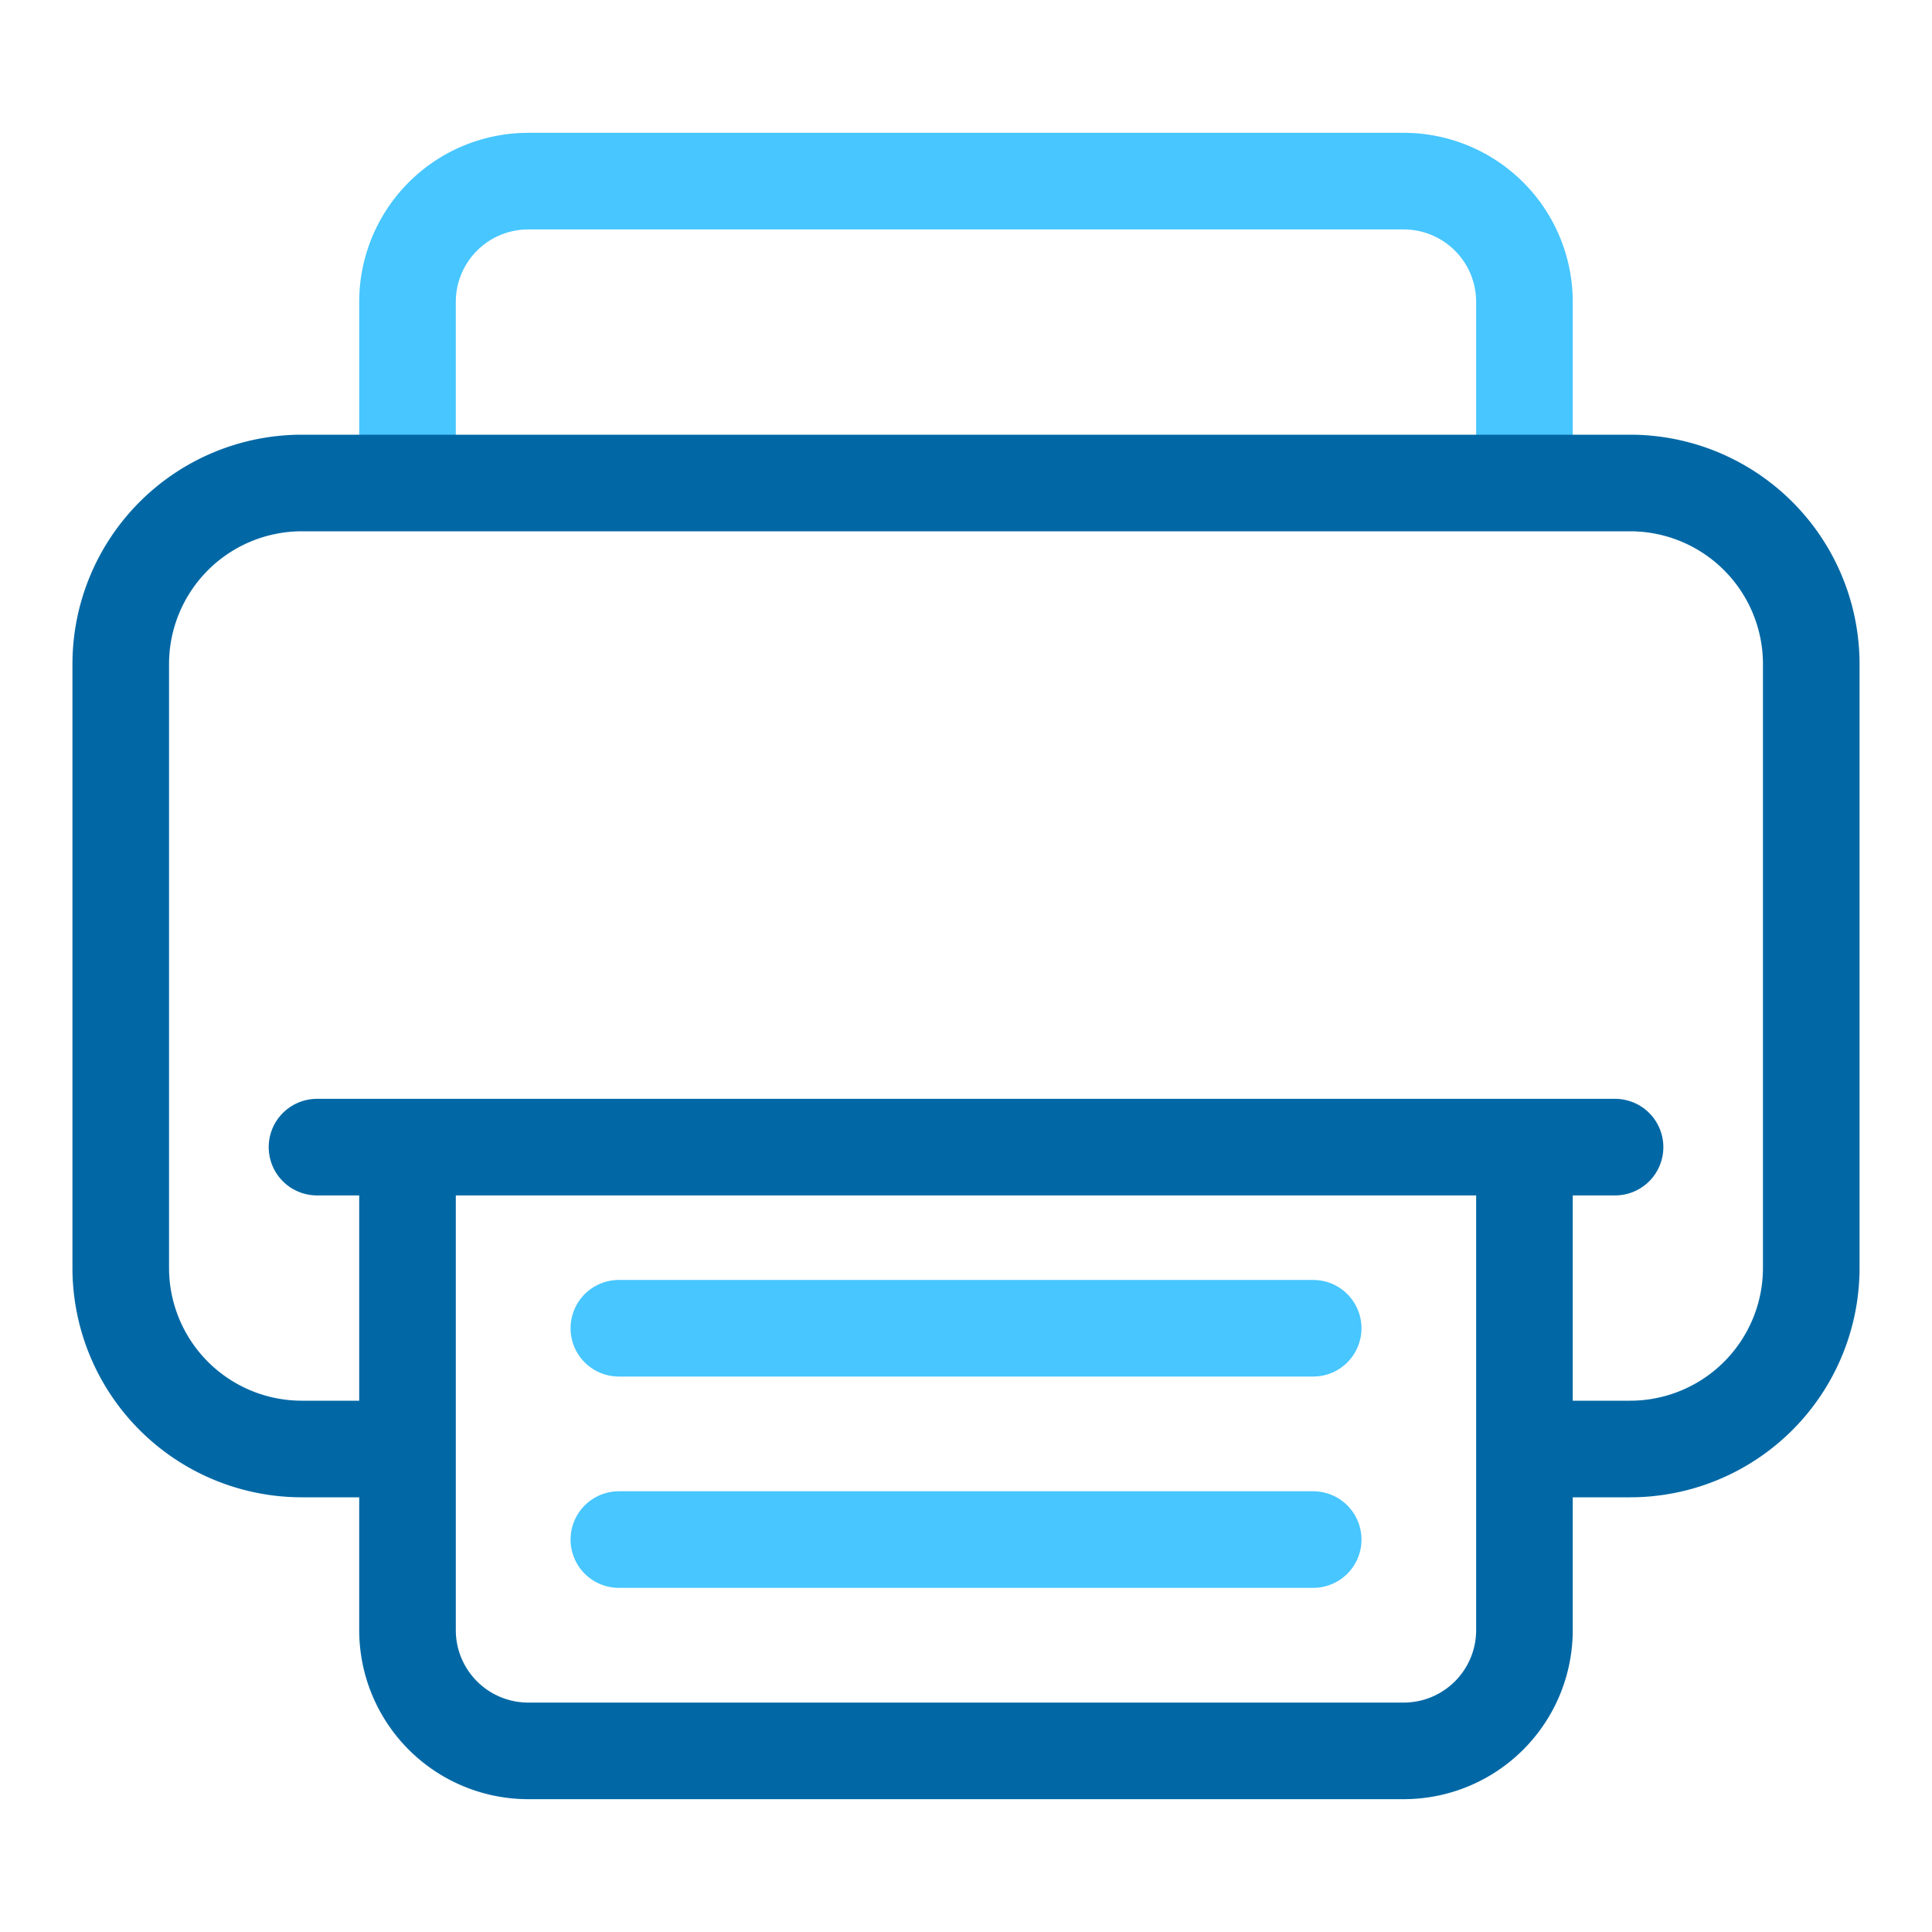 <svg xmlns="http://www.w3.org/2000/svg" xmlns:xlink="http://www.w3.org/1999/xlink" width="40" height="40" viewBox="0 0 40 40">
  <defs>
    <clipPath id="clip-path">
      <rect id="Rectangle_8" data-name="Rectangle 8" width="40" height="40" transform="translate(671 916)" fill="#fff" stroke="#707070" stroke-width="1"/>
    </clipPath>
    <clipPath id="clip-icon-fax-primary">
      <rect width="40" height="40"/>
    </clipPath>
  </defs>
  <g id="icon-fax-primary" clip-path="url(#clip-icon-fax-primary)">
    <g id="Mask_Group_4" data-name="Mask Group 4" transform="translate(-671 -916)" clip-path="url(#clip-path)">
      <g id="Group_5" data-name="Group 5" transform="translate(673.5 919.75)">
        <path id="Path_112" data-name="Path 112" d="M34.125,7.75V4a2.5,2.5,0,0,0-2.5-2.5H13.5A2.5,2.5,0,0,0,11,4V7.75" transform="translate(-5.063 -1.5)" fill="none" stroke="#47c6ff" stroke-miterlimit="10" stroke-width="2"/>
        <path id="Path_113" data-name="Path 113" d="M30.563,31.5H32.75a3.75,3.75,0,0,0,3.75-3.75V15.25a3.75,3.75,0,0,0-3.75-3.75H5.25A3.75,3.75,0,0,0,1.5,15.25v12.5A3.75,3.75,0,0,0,5.25,31.5H7.438" transform="translate(-1.5 -5.25)" fill="none" stroke="#0268a5" stroke-miterlimit="10" stroke-width="2"/>
        <path id="Path_114" data-name="Path 114" d="M11,33.5v10A2.5,2.5,0,0,0,13.5,46H31.625a2.5,2.5,0,0,0,2.5-2.5v-10" transform="translate(-5.063 -13.5)" fill="none" stroke="#0268a5" stroke-miterlimit="10" stroke-width="2"/>
        <line id="Line_1" data-name="Line 1" x2="26.875" transform="translate(4.063 20)" fill="none" stroke="#0268a5" stroke-linecap="round" stroke-linejoin="round" stroke-width="2"/>
        <line id="Line_2" data-name="Line 2" x2="14.375" transform="translate(10.313 23.75)" fill="none" stroke="#47c6ff" stroke-linecap="round" stroke-linejoin="round" stroke-width="2"/>
        <line id="Line_3" data-name="Line 3" x2="14.375" transform="translate(10.313 28.125)" fill="none" stroke="#47c6ff" stroke-linecap="round" stroke-linejoin="round" stroke-width="2"/>
      </g>
    </g>
  </g>
</svg>
